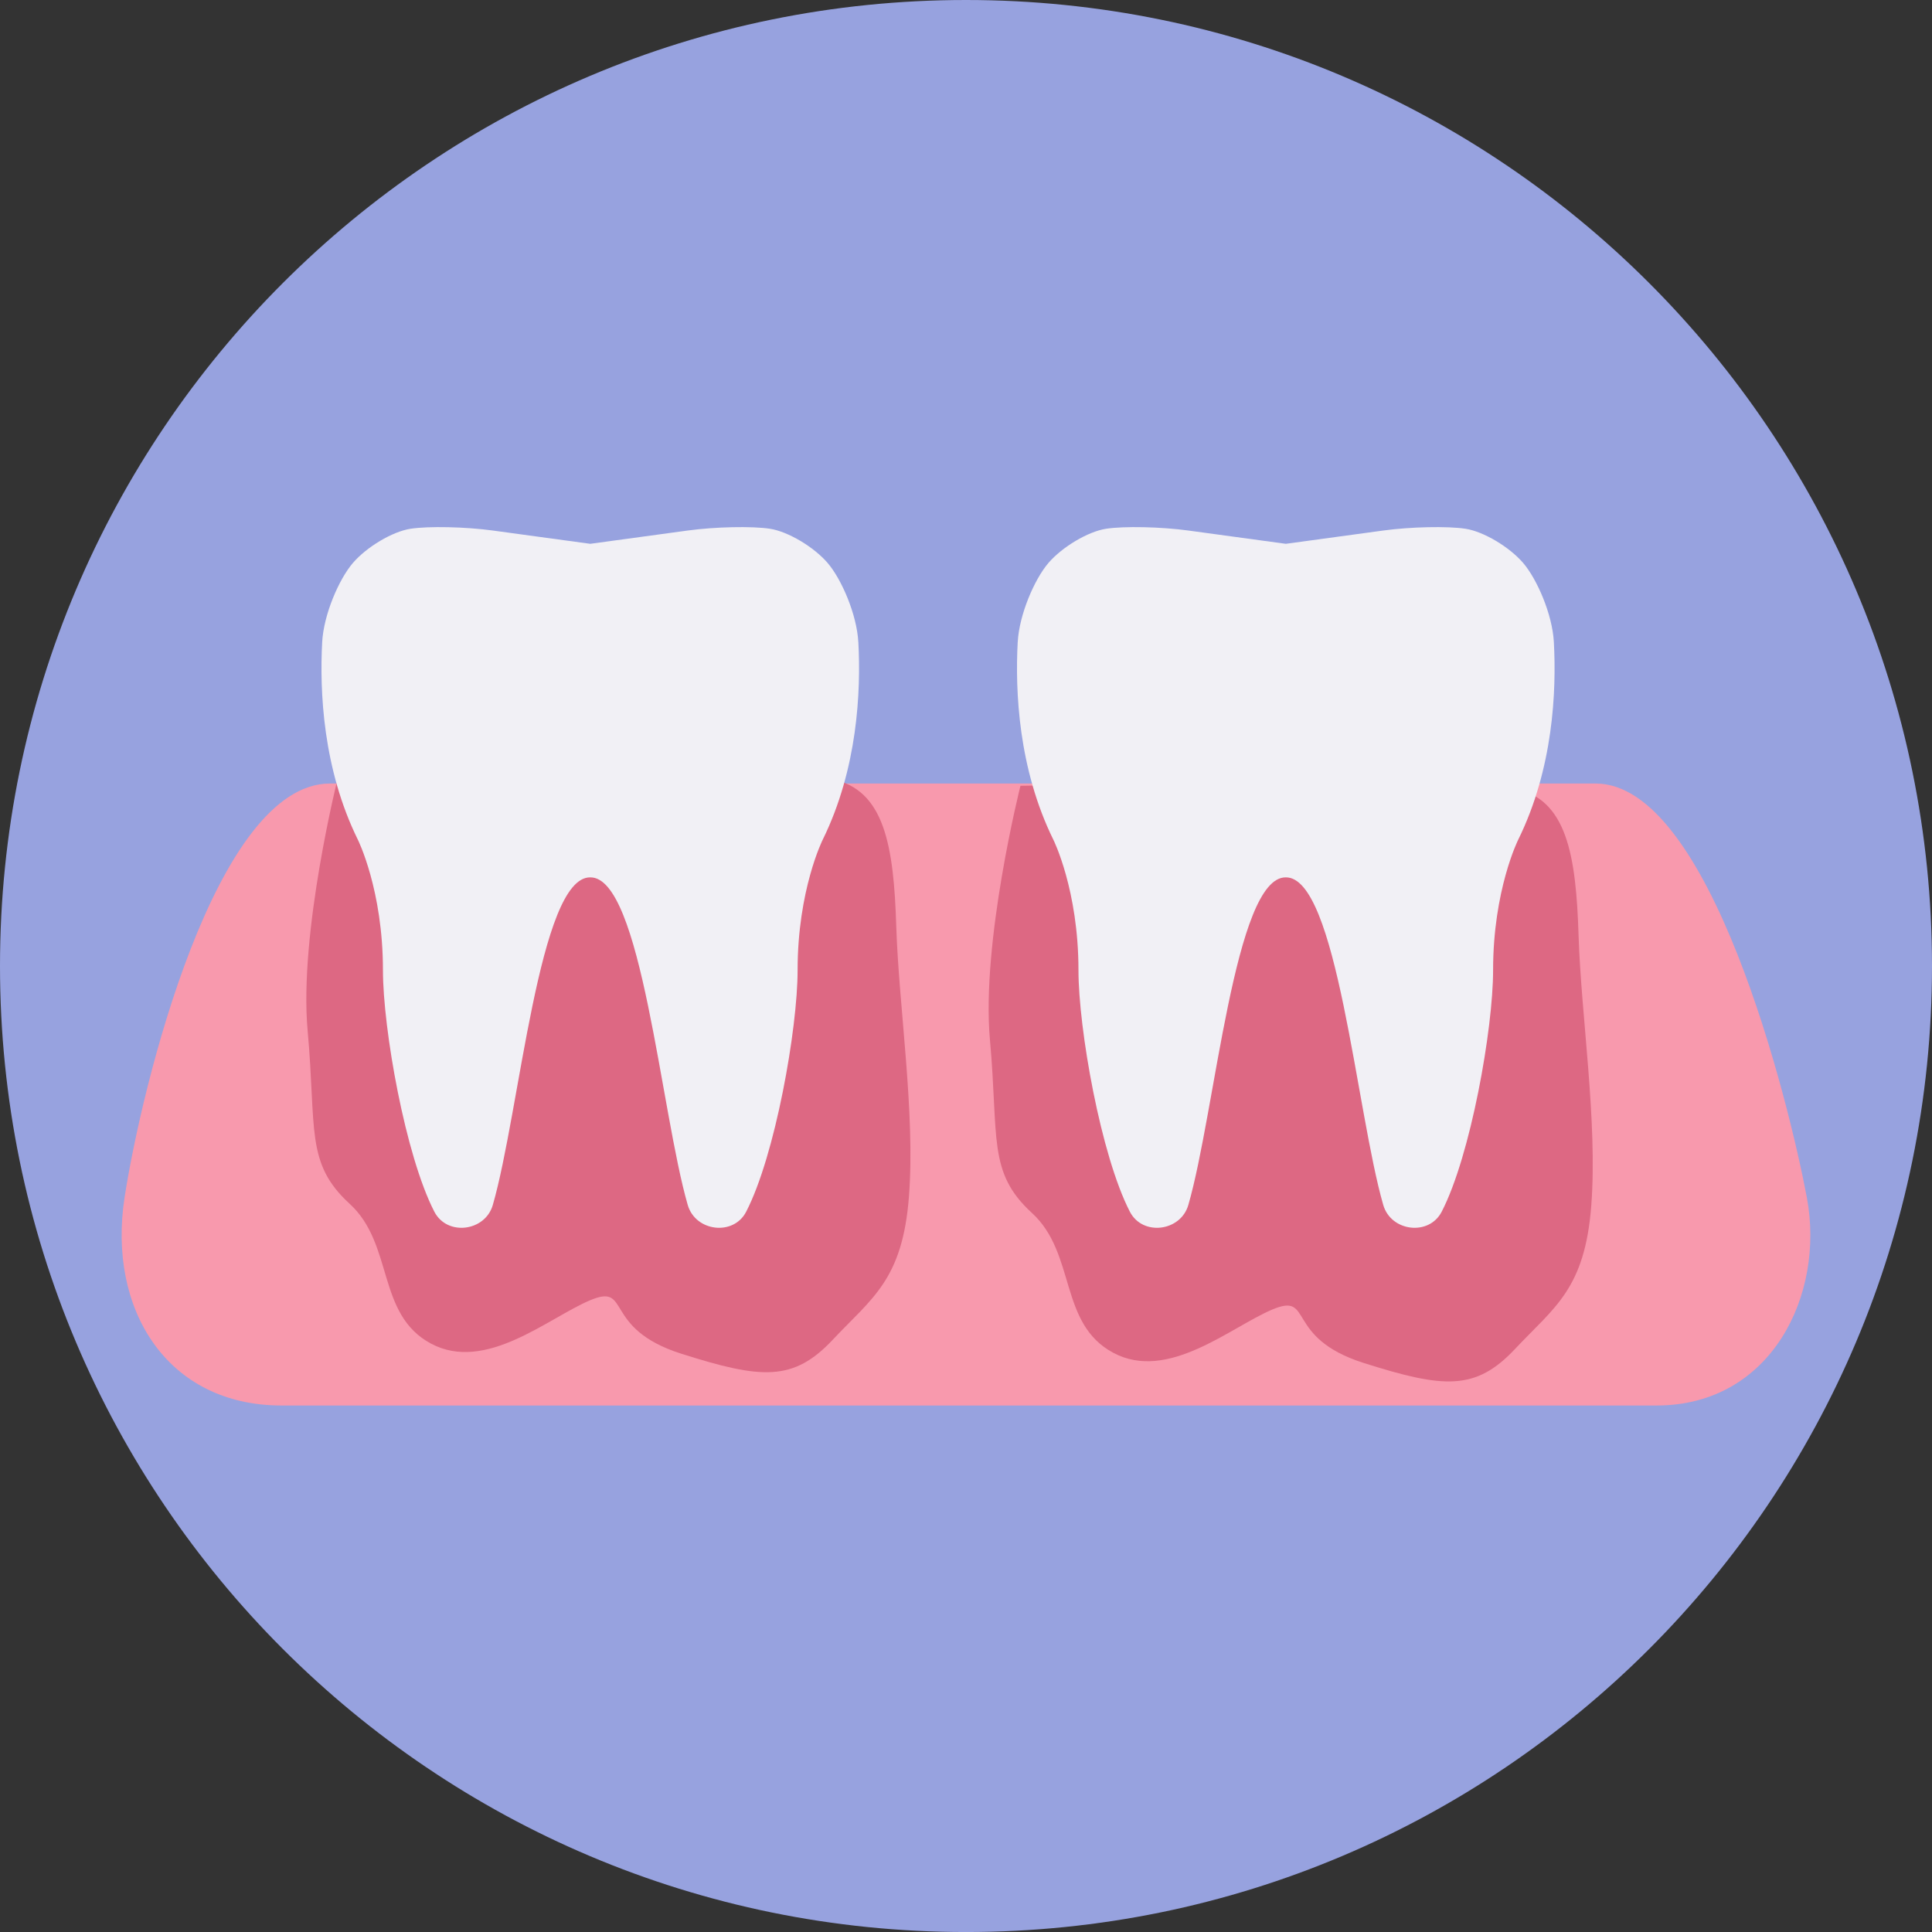 <?xml version="1.0" encoding="UTF-8"?> <svg xmlns="http://www.w3.org/2000/svg" width="80" height="80" viewBox="0 0 80 80" fill="none"><rect x="0" y="0" width="80" height="80" fill="#333333" stroke="none"/> <g clip-path="url(#clip0_581_2639)"> <path d="M40 80.001C62.092 80.001 80 62.092 80 40C80 17.909 62.092 0 40 0C17.909 0 -0 17.909 -0 40C-0 62.092 17.909 80.001 40 80.001Z" fill="#97A2DF"></path> <path d="M74.819 49.592C74.064 45.568 70.814 32.444 66.07 32.444H13.665C8.921 32.444 5.868 44.975 5.157 49.592C4.447 54.209 6.913 58.199 11.658 58.199H68.597C73.342 58.199 75.573 53.617 74.819 49.592Z" fill="#F899AD"></path> <path d="M14.002 32.155C14.002 32.155 12.37 38.63 12.739 42.684C13.108 46.738 12.634 48.159 14.476 49.844C16.318 51.528 15.582 54.424 17.845 55.635C20.109 56.845 22.688 54.582 24.426 53.845C26.163 53.108 24.9 55.003 28.216 56.056C31.532 57.109 32.849 57.214 34.481 55.477C36.113 53.74 37.376 53.002 37.639 49.528C37.902 46.053 37.218 41.684 37.113 38.368C37.008 35.051 36.639 32.682 34.428 32.261C32.217 31.84 14.002 32.156 14.002 32.156V32.155Z" fill="#DD6883"></path> <path d="M35.541 26.588C35.48 25.442 34.846 23.983 34.272 23.313C33.699 22.645 32.628 22.009 31.883 21.895C31.138 21.78 29.613 21.813 28.476 21.968L24.441 22.518L20.407 21.968C19.27 21.813 17.745 21.78 16.999 21.895C16.254 22.009 15.184 22.645 14.611 23.313C14.037 23.983 13.403 25.442 13.341 26.588C13.232 28.615 13.367 31.825 14.819 34.772C14.819 34.772 15.857 36.849 15.857 40.172C15.857 42.603 16.783 47.843 17.985 50.173C18.511 51.194 20.087 50.998 20.406 49.896C21.522 46.032 22.318 36.303 24.441 36.33C26.563 36.303 27.36 46.032 28.478 49.896C28.797 50.998 30.373 51.194 30.898 50.173C32.101 47.843 33.027 42.604 33.027 40.172C33.027 36.849 34.066 34.772 34.066 34.772C35.516 31.825 35.651 28.615 35.542 26.588H35.541Z" fill="#F1F0F5"></path> <path d="M42.255 32.537C42.255 32.537 40.623 39.013 40.992 43.066C41.36 47.119 40.887 48.54 42.729 50.225C44.571 51.91 43.834 54.806 46.098 56.016C48.361 57.227 50.941 54.963 52.678 54.227C54.416 53.49 53.152 55.385 56.469 56.438C59.785 57.49 61.102 57.596 62.733 55.859C64.365 54.121 65.629 53.384 65.892 49.91C66.155 46.435 65.471 42.066 65.366 38.75C65.26 35.433 64.892 33.064 62.681 32.643C60.47 32.221 42.255 32.538 42.255 32.538V32.537Z" fill="#DD6883"></path> <path d="M42.142 26.588C42.204 25.442 42.838 23.983 43.411 23.313C43.985 22.645 45.055 22.009 45.8 21.895C46.545 21.78 48.071 21.813 49.207 21.968L53.242 22.518L57.277 21.968C58.414 21.813 59.939 21.78 60.684 21.895C61.43 22.009 62.499 22.645 63.073 23.313C63.646 23.983 64.281 25.442 64.342 26.588C64.452 28.615 64.317 31.825 62.865 34.772C62.865 34.772 61.826 36.849 61.826 40.172C61.826 42.603 60.9 47.843 59.698 50.173C59.172 51.194 57.597 50.998 57.278 49.896C56.161 46.032 55.365 36.303 53.242 36.33C51.12 36.303 50.324 46.032 49.206 49.896C48.886 50.998 47.31 51.194 46.785 50.173C45.583 47.843 44.657 42.604 44.657 40.172C44.657 36.849 43.618 34.772 43.618 34.772C42.167 31.825 42.032 28.615 42.141 26.588H42.142Z" fill="#F1F0F5"></path> </g> <defs> <clipPath id="clip0_581_2639"> <rect width="80" height="80" fill="white"></rect> </clipPath> </defs> </svg> 